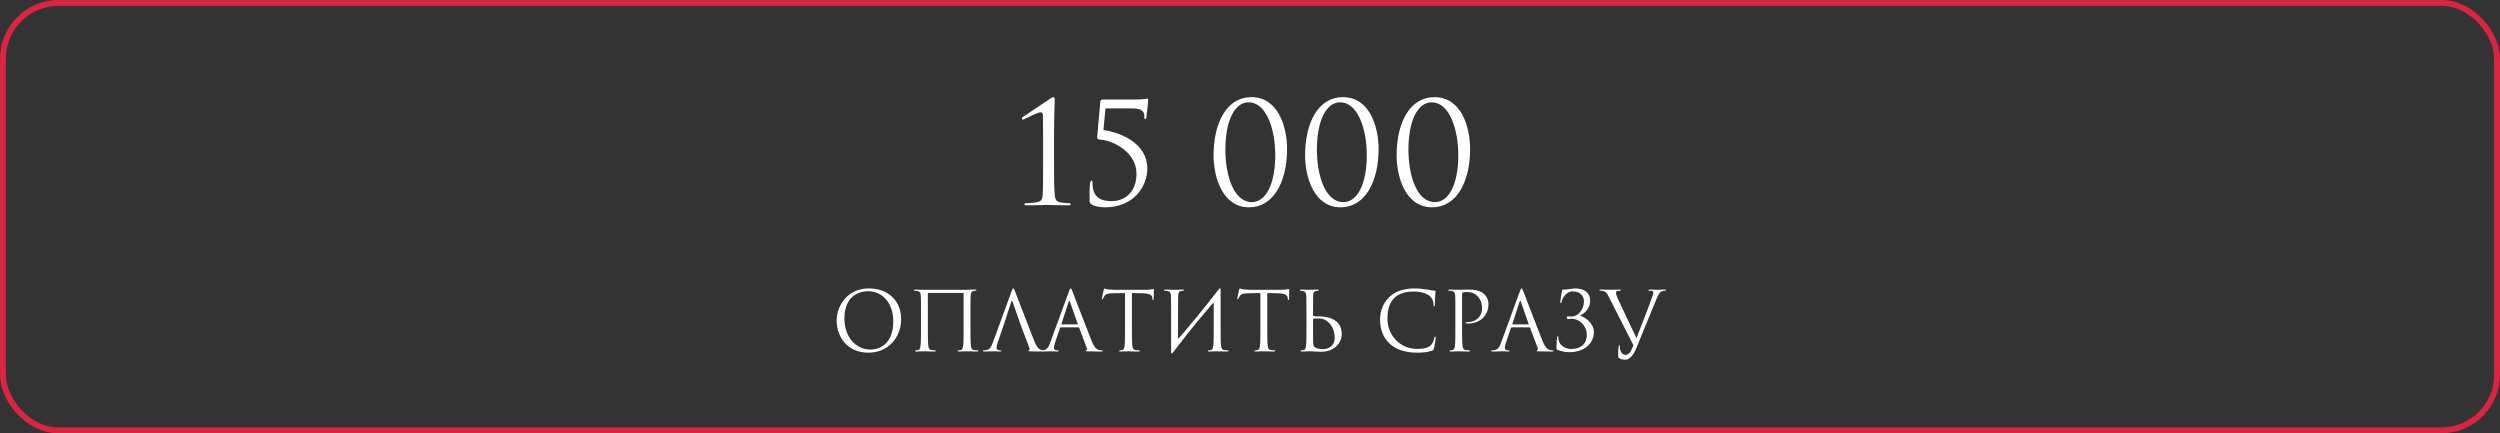 <?xml version="1.0" encoding="UTF-8"?> <svg xmlns="http://www.w3.org/2000/svg" width="427" height="74" viewBox="0 0 427 74" fill="none"><rect x="0" y="0" width="427" height="74" fill="#333333" stroke="none"/> <path d="M142.896 54.736C142.896 57.256 144.492 60.238 148.328 60.238C151.702 60.238 153.914 57.648 153.914 54.512C153.914 51.25 151.562 49.262 148.412 49.262C144.548 49.262 142.896 52.468 142.896 54.736ZM144.226 54.344C144.226 51.278 145.976 49.738 148.314 49.738C150.526 49.738 152.57 51.544 152.57 54.904C152.57 58.978 149.966 59.706 148.706 59.706C146.186 59.706 144.226 57.606 144.226 54.344ZM165.759 53.518C165.759 51.334 165.759 50.942 165.787 50.494C165.815 50.004 165.927 49.766 166.305 49.696C166.473 49.668 166.557 49.654 166.655 49.654C166.711 49.654 166.767 49.626 166.767 49.57C166.767 49.486 166.697 49.458 166.543 49.458C166.123 49.458 165.899 49.458 165.171 49.5H157.891C157.821 49.5 156.939 49.458 156.309 49.458C156.155 49.458 156.085 49.486 156.085 49.57C156.085 49.626 156.141 49.654 156.197 49.654C156.323 49.654 156.561 49.668 156.673 49.696C157.135 49.794 157.247 50.018 157.275 50.494C157.303 50.942 157.303 51.334 157.303 53.518V55.982C157.303 57.326 157.303 58.432 157.233 59.02C157.177 59.426 157.107 59.734 156.827 59.79C156.701 59.818 156.533 59.846 156.407 59.846C156.323 59.846 156.295 59.888 156.295 59.93C156.295 60.014 156.365 60.042 156.519 60.042C156.939 60.042 157.821 60 157.891 60C157.961 60 158.843 60.042 159.613 60.042C159.767 60.042 159.837 60 159.837 59.93C159.837 59.888 159.809 59.846 159.725 59.846C159.599 59.846 159.291 59.818 159.095 59.79C158.675 59.734 158.591 59.426 158.549 59.02C158.479 58.432 158.479 57.326 158.479 55.982V50.116C158.479 50.046 158.521 50.032 158.563 50.032H164.499C164.541 50.032 164.583 50.06 164.583 50.116V55.982C164.583 57.326 164.583 58.432 164.513 59.02C164.457 59.426 164.387 59.734 164.107 59.79C163.981 59.818 163.813 59.846 163.687 59.846C163.603 59.846 163.575 59.888 163.575 59.93C163.575 60.014 163.645 60.042 163.799 60.042C164.219 60.042 165.101 60 165.171 60C165.241 60 166.123 60.042 166.893 60.042C167.047 60.042 167.117 60 167.117 59.93C167.117 59.888 167.089 59.846 167.005 59.846C166.879 59.846 166.571 59.818 166.375 59.79C165.955 59.734 165.871 59.426 165.829 59.02C165.759 58.432 165.759 57.326 165.759 55.982V53.518ZM171.498 55.31L172.73 51.53C172.8 51.32 172.87 51.32 172.94 51.53L174.27 55.31L174.522 55.996L175.824 59.44C175.908 59.664 175.824 59.79 175.74 59.818C175.684 59.832 175.642 59.86 175.642 59.916C175.642 60 175.796 60 176.062 60.014C177.028 60.042 178.05 60.042 178.26 60.042C178.414 60.042 178.54 60.014 178.54 59.93C178.54 59.86 178.484 59.846 178.4 59.846C178.26 59.846 178.05 59.832 177.84 59.762C177.546 59.678 177.14 59.454 176.636 58.208C175.782 56.08 173.584 50.298 173.374 49.766C173.206 49.332 173.15 49.262 173.066 49.262C172.982 49.262 172.926 49.346 172.758 49.808L169.58 58.502C169.328 59.202 169.048 59.734 168.404 59.818C168.292 59.832 168.096 59.846 167.998 59.846C167.928 59.846 167.872 59.874 167.872 59.93C167.872 60.014 167.956 60.042 168.138 60.042C168.796 60.042 169.566 60 169.72 60C169.874 60 170.476 60.042 170.812 60.042C170.938 60.042 171.022 60.014 171.022 59.93C171.022 59.874 170.98 59.846 170.882 59.846H170.742C170.504 59.846 170.21 59.72 170.21 59.44C170.21 59.188 170.28 58.852 170.406 58.502L171.498 55.31ZM182.869 49.262C182.785 49.262 182.729 49.346 182.561 49.808L179.383 58.502C179.131 59.202 178.851 59.734 178.207 59.818C178.095 59.832 177.899 59.846 177.801 59.846C177.731 59.846 177.675 59.874 177.675 59.93C177.675 60.014 177.759 60.042 177.941 60.042C178.599 60.042 179.369 60 179.523 60C179.677 60 180.279 60.042 180.615 60.042C180.741 60.042 180.825 60.014 180.825 59.93C180.825 59.874 180.783 59.846 180.685 59.846H180.545C180.307 59.846 180.013 59.72 180.013 59.44C180.013 59.188 180.083 58.852 180.209 58.502L181.049 56.024C181.077 55.954 181.119 55.912 181.189 55.912H184.199C184.269 55.912 184.297 55.94 184.325 55.996L185.627 59.44C185.655 59.496 185.655 59.58 185.655 59.622C185.655 59.748 185.571 59.818 185.543 59.818C185.501 59.818 185.445 59.86 185.445 59.916C185.445 60 185.599 60 185.865 60.014C186.831 60.042 187.853 60.042 188.063 60.042C188.217 60.042 188.343 60.014 188.343 59.93C188.343 59.86 188.287 59.846 188.203 59.846C188.063 59.846 187.853 59.832 187.643 59.762C187.349 59.678 186.943 59.454 186.439 58.208C185.585 56.08 183.387 50.298 183.177 49.766C183.009 49.332 182.953 49.262 182.869 49.262ZM181.343 55.408C181.301 55.408 181.273 55.38 181.301 55.31L182.533 51.53C182.561 51.432 182.603 51.376 182.631 51.376C182.673 51.376 182.701 51.418 182.743 51.53L184.073 55.31C184.087 55.366 184.087 55.408 184.017 55.408H181.343ZM193.329 50.06L195.093 50.088C196.437 50.116 196.759 50.438 196.815 50.858L196.829 51.012C196.843 51.208 196.871 51.25 196.941 51.25C196.997 51.25 197.039 51.194 197.039 51.068C197.039 50.914 197.081 49.948 197.081 49.528C197.081 49.444 197.081 49.36 197.011 49.36C196.899 49.36 196.521 49.5 195.625 49.5H190.375C190.207 49.5 189.675 49.472 189.269 49.43C188.891 49.402 188.751 49.262 188.653 49.262C188.597 49.262 188.541 49.444 188.513 49.528C188.485 49.64 188.205 50.844 188.205 50.984C188.205 51.068 188.233 51.11 188.275 51.11C188.331 51.11 188.373 51.082 188.415 50.97C188.457 50.872 188.499 50.774 188.653 50.536C188.877 50.2 189.213 50.102 190.081 50.088L192.153 50.06V55.982C192.153 57.326 192.153 58.432 192.083 59.02C192.027 59.426 191.957 59.734 191.677 59.79C191.551 59.818 191.383 59.846 191.257 59.846C191.173 59.846 191.145 59.888 191.145 59.93C191.145 60.014 191.215 60.042 191.369 60.042C191.789 60.042 192.671 60 192.741 60C192.811 60 193.693 60.042 194.463 60.042C194.617 60.042 194.687 60 194.687 59.93C194.687 59.888 194.659 59.846 194.575 59.846C194.449 59.846 194.141 59.818 193.945 59.79C193.525 59.734 193.441 59.426 193.399 59.02C193.329 58.432 193.329 57.326 193.329 55.982V50.06ZM200.027 59.958C199.957 60.42 200.181 60.476 200.363 60.182L200.531 59.958L201.693 58.46C203.429 56.192 205.263 53.994 207.111 51.838C207.237 51.684 207.307 51.768 207.307 51.936V55.982C207.307 57.326 207.307 58.432 207.237 59.02C207.181 59.426 207.111 59.734 206.831 59.79C206.705 59.818 206.537 59.846 206.411 59.846C206.327 59.846 206.299 59.888 206.299 59.93C206.299 60.014 206.369 60.042 206.523 60.042C206.943 60.042 207.825 60 207.895 60C207.965 60 208.847 60.042 209.617 60.042C209.771 60.042 209.841 60 209.841 59.93C209.841 59.888 209.813 59.846 209.729 59.846C209.603 59.846 209.295 59.818 209.099 59.79C208.679 59.734 208.595 59.426 208.553 59.02C208.483 58.432 208.483 57.326 208.483 55.982V53.518C208.483 51.642 208.483 50.942 208.483 49.654C208.553 49.192 208.329 49.136 208.147 49.43C205.277 53.14 203.317 55.478 201.329 57.788C201.273 57.858 201.203 57.844 201.203 57.732C201.203 53.112 201.203 50.942 201.231 50.494C201.259 50.004 201.371 49.766 201.749 49.696C201.917 49.668 202.001 49.654 202.099 49.654C202.155 49.654 202.211 49.626 202.211 49.57C202.211 49.486 202.141 49.458 201.987 49.458C201.567 49.458 200.685 49.5 200.615 49.5C200.545 49.5 199.663 49.458 199.033 49.458C198.879 49.458 198.809 49.486 198.809 49.57C198.809 49.626 198.865 49.654 198.921 49.654C199.047 49.654 199.285 49.668 199.397 49.696C199.859 49.794 199.971 50.018 199.999 50.494C200.027 50.942 199.999 51.334 200.027 53.518V59.958ZM216.449 50.06L218.213 50.088C219.557 50.116 219.879 50.438 219.935 50.858L219.949 51.012C219.963 51.208 219.991 51.25 220.061 51.25C220.117 51.25 220.159 51.194 220.159 51.068C220.159 50.914 220.201 49.948 220.201 49.528C220.201 49.444 220.201 49.36 220.131 49.36C220.019 49.36 219.641 49.5 218.745 49.5H213.495C213.327 49.5 212.795 49.472 212.389 49.43C212.011 49.402 211.871 49.262 211.773 49.262C211.717 49.262 211.661 49.444 211.633 49.528C211.605 49.64 211.325 50.844 211.325 50.984C211.325 51.068 211.353 51.11 211.395 51.11C211.451 51.11 211.493 51.082 211.535 50.97C211.577 50.872 211.619 50.774 211.773 50.536C211.997 50.2 212.333 50.102 213.201 50.088L215.273 50.06V55.982C215.273 57.326 215.273 58.432 215.203 59.02C215.147 59.426 215.077 59.734 214.797 59.79C214.671 59.818 214.503 59.846 214.377 59.846C214.293 59.846 214.265 59.888 214.265 59.93C214.265 60.014 214.335 60.042 214.489 60.042C214.909 60.042 215.791 60 215.861 60C215.931 60 216.813 60.042 217.583 60.042C217.737 60.042 217.807 60 217.807 59.93C217.807 59.888 217.779 59.846 217.695 59.846C217.569 59.846 217.261 59.818 217.065 59.79C216.645 59.734 216.561 59.426 216.519 59.02C216.449 58.432 216.449 57.326 216.449 55.982V50.06ZM223.146 53.518V55.982C223.146 57.326 223.146 58.432 223.076 59.02C223.02 59.426 222.95 59.734 222.67 59.79C222.544 59.818 222.376 59.846 222.25 59.846C222.166 59.846 222.138 59.888 222.138 59.93C222.138 60.014 222.208 60.042 222.362 60.042C222.782 60.042 223.664 60 223.734 60C223.846 60 225.274 60.084 225.596 60.084C227.99 60.084 229.166 58.53 229.166 57.032C229.166 54.456 226.702 54.036 225.218 54.036C224.7 54.036 224.448 53.994 224.364 53.98C224.294 53.952 224.266 53.924 224.266 53.826L224.28 50.494C224.308 50.004 224.42 49.766 224.798 49.696C224.966 49.668 225.05 49.654 225.148 49.654C225.204 49.654 225.26 49.626 225.26 49.57C225.26 49.486 225.19 49.458 225.036 49.458C224.616 49.458 223.734 49.5 223.664 49.5C223.594 49.5 222.712 49.458 222.25 49.458C222.096 49.458 222.026 49.486 222.026 49.57C222.026 49.626 222.082 49.654 222.138 49.654C222.236 49.654 222.418 49.668 222.572 49.71C222.88 49.78 223.104 50.018 223.118 50.494L223.146 53.518ZM224.266 54.624C224.266 54.526 224.308 54.414 224.462 54.414C225.33 54.414 225.806 54.274 226.604 54.82C227.682 55.562 227.962 56.808 227.962 57.648C227.962 59.23 226.744 59.636 225.988 59.636C225.736 59.636 225.134 59.608 224.756 59.426C224.322 59.216 224.322 59.02 224.28 58.334C224.266 58.124 224.266 56.388 224.266 55.31V54.624ZM242.028 60.238C242.924 60.238 243.988 60.14 244.548 59.916C244.8 59.804 244.828 59.776 244.912 59.51C245.052 59.034 245.22 57.816 245.22 57.718C245.22 57.606 245.192 57.508 245.122 57.508C245.038 57.508 245.01 57.564 244.982 57.718C244.94 57.97 244.758 58.586 244.464 58.894C243.904 59.468 243.078 59.594 242.028 59.594C239.032 59.594 236.974 57.144 236.974 54.47C236.974 51.992 237.856 49.794 241.454 49.794C243.204 49.794 244.842 50.382 244.842 52.02C244.842 52.216 244.856 52.314 244.954 52.314C245.066 52.314 245.094 52.104 245.094 51.432C245.094 50.62 245.192 49.948 245.192 49.794C245.192 49.71 245.164 49.64 245.01 49.64C244.478 49.64 243.218 49.262 241.552 49.262C237.1 49.262 235.714 52.342 235.714 54.582C235.714 57.816 237.758 60.238 242.028 60.238ZM248.576 55.982C248.576 57.326 248.576 58.432 248.506 59.02C248.45 59.426 248.38 59.734 248.1 59.79C247.974 59.818 247.806 59.846 247.68 59.846C247.596 59.846 247.568 59.888 247.568 59.93C247.568 60.014 247.638 60.042 247.792 60.042C248.212 60.042 249.094 60 249.136 60C249.206 60 250.088 60.042 250.858 60.042C251.012 60.042 251.082 60 251.082 59.93C251.082 59.888 251.054 59.846 250.97 59.846C250.844 59.846 250.536 59.818 250.34 59.79C249.92 59.734 249.836 59.426 249.794 59.02C249.724 58.432 249.724 57.326 249.724 55.982V50.228C249.724 50.088 249.752 49.99 249.836 49.962C249.962 49.906 250.2 49.878 250.438 49.878C250.76 49.878 251.614 49.822 252.356 50.578C253.098 51.334 253.14 52.272 253.14 52.734C253.14 54.022 252.076 55.016 250.718 55.016C250.424 55.016 250.34 55.03 250.34 55.142C250.34 55.212 250.424 55.24 250.494 55.24C250.564 55.254 250.718 55.254 250.788 55.254C252.776 55.254 254.232 53.91 254.232 51.922C254.232 51.18 253.84 50.55 253.532 50.256C253.308 50.046 252.678 49.458 250.928 49.458C250.284 49.458 249.472 49.5 249.164 49.5C249.052 49.5 248.212 49.458 247.582 49.458C247.428 49.458 247.358 49.486 247.358 49.57C247.358 49.626 247.414 49.654 247.47 49.654C247.596 49.654 247.834 49.668 247.946 49.696C248.408 49.794 248.52 50.018 248.548 50.494C248.576 50.942 248.576 51.334 248.576 53.518V55.982ZM259.882 49.262C259.798 49.262 259.742 49.346 259.574 49.808L256.396 58.502C256.144 59.202 255.864 59.734 255.22 59.818C255.108 59.832 254.912 59.846 254.814 59.846C254.744 59.846 254.688 59.874 254.688 59.93C254.688 60.014 254.772 60.042 254.954 60.042C255.612 60.042 256.382 60 256.536 60C256.69 60 257.292 60.042 257.628 60.042C257.754 60.042 257.838 60.014 257.838 59.93C257.838 59.874 257.796 59.846 257.698 59.846H257.558C257.32 59.846 257.026 59.72 257.026 59.44C257.026 59.188 257.096 58.852 257.222 58.502L258.062 56.024C258.09 55.954 258.132 55.912 258.202 55.912H261.212C261.282 55.912 261.31 55.94 261.338 55.996L262.64 59.44C262.668 59.496 262.668 59.58 262.668 59.622C262.668 59.748 262.584 59.818 262.556 59.818C262.514 59.818 262.458 59.86 262.458 59.916C262.458 60 262.612 60 262.878 60.014C263.844 60.042 264.866 60.042 265.076 60.042C265.23 60.042 265.356 60.014 265.356 59.93C265.356 59.86 265.3 59.846 265.216 59.846C265.076 59.846 264.866 59.832 264.656 59.762C264.362 59.678 263.956 59.454 263.452 58.208C262.598 56.08 260.4 50.298 260.19 49.766C260.022 49.332 259.966 49.262 259.882 49.262ZM258.356 55.408C258.314 55.408 258.286 55.38 258.314 55.31L259.546 51.53C259.574 51.432 259.616 51.376 259.644 51.376C259.686 51.376 259.714 51.418 259.756 51.53L261.086 55.31C261.1 55.366 261.1 55.408 261.03 55.408H258.356ZM269.923 53.882C270.805 53.42 271.603 52.58 271.603 51.362C271.603 50.018 270.623 49.262 269.027 49.262C268.537 49.262 267.529 49.514 266.927 49.458C266.829 49.444 266.801 49.528 266.773 49.724C266.703 50.144 266.493 51.418 266.493 51.586C266.493 51.698 266.507 51.768 266.577 51.768C266.647 51.768 266.703 51.726 266.731 51.516C266.815 50.928 267.571 49.766 268.565 49.766C269.895 49.766 270.539 50.55 270.539 51.488C270.539 52.762 269.615 54.064 268.425 54.064C268.243 54.064 268.159 54.036 267.879 54.036C267.683 54.036 267.613 54.064 267.613 54.246C267.613 54.442 267.683 54.484 267.865 54.484C268.019 54.484 268.229 54.442 268.411 54.442C269.811 54.442 271.029 55.688 271.029 57.158C271.029 58.978 269.727 59.608 268.355 59.608C267.375 59.608 266.423 59.034 266.213 58.11C266.171 57.914 266.171 57.718 266.171 57.592C266.171 57.48 266.157 57.438 266.059 57.438C265.989 57.438 265.961 57.508 265.947 57.662C265.933 57.886 265.849 58.558 265.849 59.258C265.849 59.636 265.849 59.706 266.073 59.79C266.647 60 267.263 60.154 268.075 60.154C270.301 60.154 272.233 58.908 272.233 56.682C272.233 55.338 270.875 54.204 269.923 53.952V53.882ZM278.988 58.964C278.61 59.944 278.302 60.616 277.616 60.616C277.07 60.616 276.664 59.972 276.664 59.23C276.664 59.02 276.664 58.964 276.566 58.964C276.538 58.964 276.496 58.964 276.468 59.104C276.398 59.552 276.37 60.378 276.384 60.854C276.384 61.022 276.454 61.12 276.594 61.204C276.86 61.358 277.336 61.442 277.56 61.442C278.302 61.442 278.974 60.714 279.464 59.51L282.894 51.138C283.286 50.172 283.524 49.948 283.72 49.822C283.986 49.654 284.294 49.654 284.392 49.654C284.504 49.654 284.56 49.626 284.56 49.556C284.574 49.486 284.49 49.458 284.336 49.458C283.93 49.458 283.328 49.5 283.244 49.5C283.076 49.5 282.432 49.458 281.872 49.458C281.648 49.458 281.564 49.486 281.55 49.57C281.55 49.64 281.62 49.654 281.704 49.654C281.858 49.654 282.068 49.654 282.236 49.71C282.376 49.78 282.404 49.92 282.404 50.032L282.194 50.69C281.83 51.796 280.29 55.8 279.506 57.76L276.356 51.082C276.132 50.606 276.006 50.172 276.006 50.004C276.006 49.906 276.034 49.794 276.188 49.724C276.314 49.668 276.566 49.654 276.72 49.654C276.818 49.654 276.86 49.626 276.86 49.556C276.86 49.486 276.734 49.458 276.482 49.458C275.95 49.458 275.32 49.5 275.18 49.5C275.012 49.5 274.214 49.458 273.542 49.458C273.318 49.458 273.178 49.472 273.178 49.556C273.178 49.612 273.206 49.654 273.29 49.654C273.374 49.654 273.612 49.654 273.822 49.71C274.312 49.85 274.452 50.032 274.83 50.788L278.988 58.964Z" fill="white"></path> <path d="M180.032 23.336C180.032 19.664 180.152 17.288 180.152 17.096C180.152 16.856 180.104 16.592 179.912 16.592C179.744 16.592 179.552 16.712 179.336 16.88C179.12 17.024 174.848 19.88 174.704 19.976C174.608 20.048 174.536 20.144 174.536 20.216C174.536 20.312 174.608 20.432 174.68 20.432C174.776 20.432 174.848 20.408 174.968 20.336C175.568 20.048 177.248 19.184 177.704 19.184C178.088 19.184 178.136 19.448 178.136 19.928C178.136 21.248 178.16 22.28 178.16 23.576V27.776C178.16 30.176 178.16 32.24 178.088 33.296C178.04 34.04 177.872 34.4 177.08 34.544C176.624 34.64 175.448 34.712 175.16 34.712C175.064 34.712 174.968 34.808 174.968 34.904C174.968 35.024 175.088 35.072 175.352 35.072C176.888 35.072 178.904 35 179.024 35C179.144 35 180.68 35.072 182.48 35.072C182.768 35.072 182.888 35.024 182.888 34.904C182.888 34.808 182.792 34.712 182.696 34.712C182.48 34.712 181.472 34.64 181.112 34.568C180.344 34.4 180.248 34.04 180.152 33.296C180.032 32.24 180.032 30.176 180.032 27.776V23.336ZM188.809 18.512H193.345C195.241 18.512 195.457 19.136 195.457 20.048C195.457 20.216 195.505 20.36 195.601 20.36C195.697 20.36 195.769 20.216 195.793 20.096C196.033 18.344 196.105 17.288 196.105 17.072C196.105 16.88 196.033 16.832 195.937 16.832C195.769 16.832 195.361 17 194.041 17H188.401C188.137 17 187.969 17.072 187.945 17.312L187.393 23.432C187.369 23.696 187.537 23.84 188.017 23.864C189.865 23.96 194.113 25.832 194.113 29.696C194.113 33.008 191.905 34.352 189.889 34.352C188.137 34.352 186.601 33.824 186.601 31.256C186.601 30.968 186.553 30.848 186.409 30.848C186.313 30.848 186.241 31.04 186.193 31.28C186.073 32.048 186.097 33.488 186.097 34.304C186.097 34.544 186.145 34.76 186.553 34.976C187.153 35.312 188.041 35.408 188.761 35.408C193.609 35.408 195.961 31.88 195.961 28.784C195.961 24.512 191.521 22.664 188.473 22.208L188.809 18.512ZM207.278 26.552C207.278 30.2 208.766 35.408 213.35 35.408C217.454 35.408 219.83 31.16 219.83 25.448C219.83 21.8 218.39 16.592 213.734 16.592C209.582 16.592 207.278 20.84 207.278 26.552ZM209.294 25.568C209.294 20.6 210.878 17.48 213.254 17.48C216.422 17.48 217.814 22.352 217.814 26.48C217.814 31.424 216.206 34.52 213.83 34.52C210.614 34.52 209.294 29.744 209.294 25.568ZM222.911 26.552C222.911 30.2 224.399 35.408 228.983 35.408C233.087 35.408 235.463 31.16 235.463 25.448C235.463 21.8 234.023 16.592 229.367 16.592C225.215 16.592 222.911 20.84 222.911 26.552ZM224.927 25.568C224.927 20.6 226.511 17.48 228.887 17.48C232.055 17.48 233.447 22.352 233.447 26.48C233.447 31.424 231.839 34.52 229.463 34.52C226.247 34.52 224.927 29.744 224.927 25.568ZM238.544 26.552C238.544 30.2 240.032 35.408 244.616 35.408C248.72 35.408 251.096 31.16 251.096 25.448C251.096 21.8 249.656 16.592 245 16.592C240.848 16.592 238.544 20.84 238.544 26.552ZM240.56 25.568C240.56 20.6 242.144 17.48 244.52 17.48C247.688 17.48 249.08 22.352 249.08 26.48C249.08 31.424 247.472 34.52 245.096 34.52C241.88 34.52 240.56 29.744 240.56 25.568Z" fill="white"></path> <rect x="0.5" y="0.5" width="426" height="73" rx="9.5" stroke="#DB2441"></rect> </svg> 